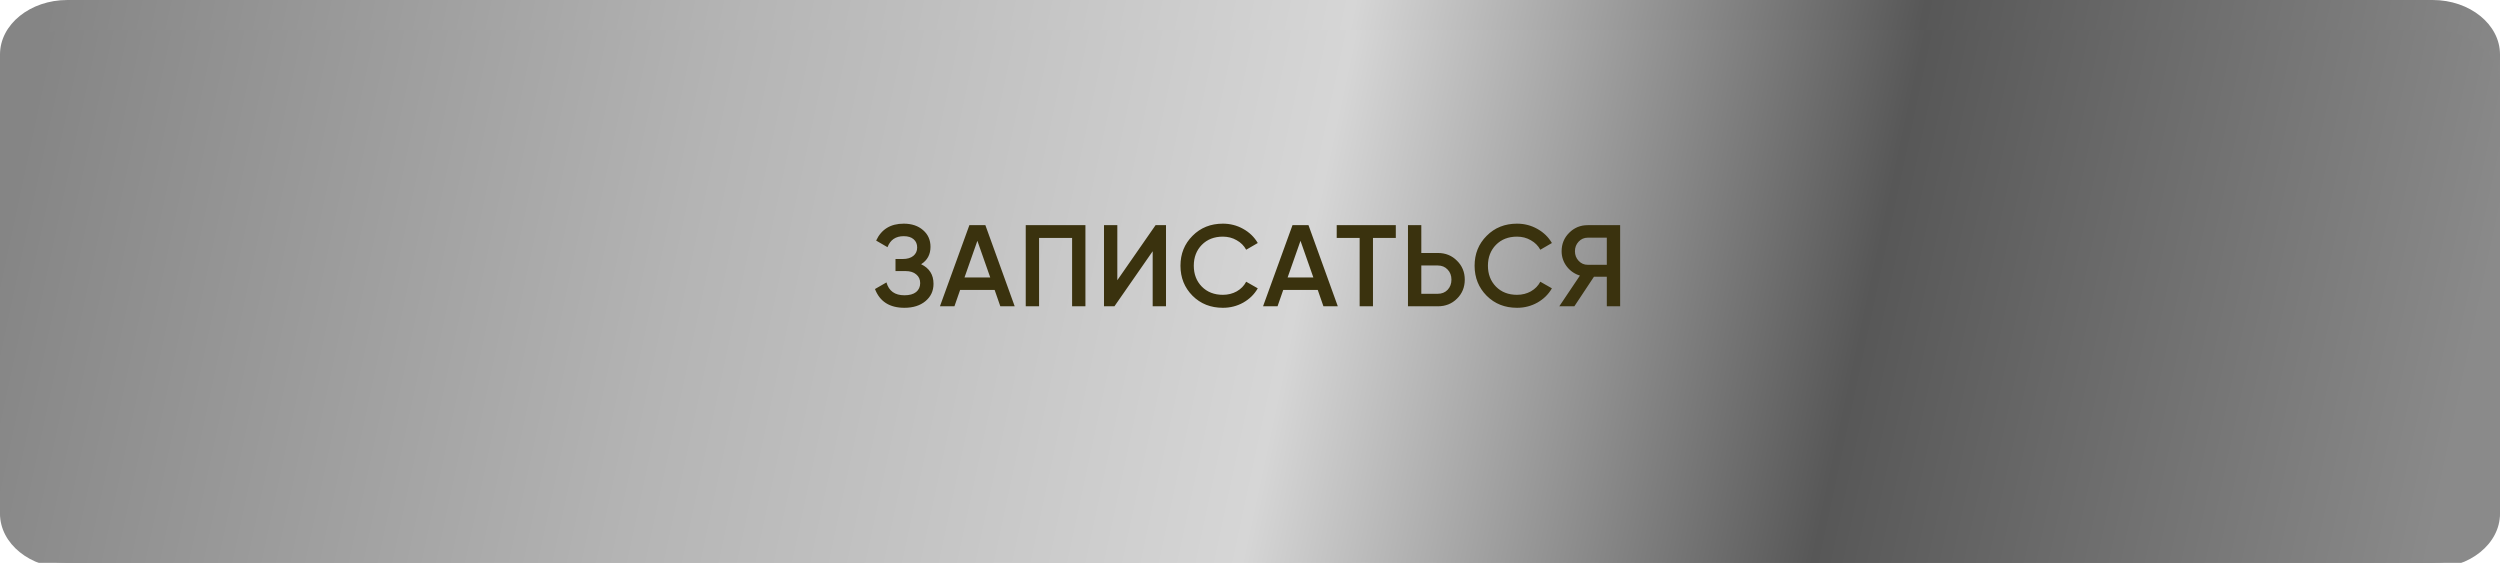 <?xml version="1.0" encoding="UTF-8"?> <svg xmlns="http://www.w3.org/2000/svg" width="302" height="68" viewBox="0 0 302 68" fill="none"> <path d="M293.858 3H8.142C3.645 3 0 5.947 0 9.582V61.418C0 65.053 3.645 68 8.142 68H293.858C298.355 68 302 65.053 302 61.418V9.582C302 5.947 298.355 3 293.858 3Z" fill="url(#paint0_linear_195_2151)"></path> <path d="M293.858 0H8.142C3.645 0 0 2.947 0 6.582V58.418C0 62.053 3.645 65 8.142 65H293.858C298.355 65 302 62.053 302 58.418V6.582C302 2.947 298.355 0 293.858 0Z" fill="url(#paint1_linear_195_2151)"></path> <g filter="url(#filter0_i_195_2151)"> <path d="M293.858 0H8.142C3.645 0 0 2.947 0 6.582V58.418C0 62.053 3.645 65 8.142 65H293.858C298.355 65 302 62.053 302 58.418V6.582C302 2.947 298.355 0 293.858 0Z" fill="url(#paint2_linear_195_2151)"></path> </g> <path d="M111.27 31.918C112.269 32.394 112.768 33.183 112.768 34.284C112.768 35.143 112.442 35.843 111.788 36.384C111.144 36.916 110.3 37.182 109.254 37.182C107.462 37.182 106.277 36.426 105.698 34.914L107.084 34.116C107.374 35.152 108.097 35.67 109.254 35.67C109.87 35.67 110.342 35.539 110.668 35.278C110.995 35.007 111.158 34.648 111.158 34.2C111.158 33.761 111 33.411 110.682 33.15C110.374 32.879 109.936 32.744 109.366 32.744H108.176V31.288H109.044C109.595 31.288 110.024 31.162 110.332 30.91C110.64 30.658 110.794 30.322 110.794 29.902C110.794 29.482 110.654 29.151 110.374 28.908C110.094 28.656 109.693 28.53 109.17 28.53C108.2 28.53 107.546 28.973 107.21 29.86L105.838 29.062C106.473 27.699 107.584 27.018 109.17 27.018C110.132 27.018 110.911 27.279 111.508 27.802C112.106 28.315 112.404 28.987 112.404 29.818C112.404 30.742 112.026 31.442 111.27 31.918ZM120.839 37L120.153 35.026H115.981L115.295 37H113.545L117.101 27.2H119.033L122.575 37H120.839ZM116.513 33.514H119.621L118.067 29.09L116.513 33.514ZM131.119 27.2V37H129.509V28.74H125.519V37H123.909V27.2H131.119ZM139.243 37V30.35L134.623 37H133.363V27.2H134.973V33.85L139.593 27.2H140.853V37H139.243ZM147.724 37.182C146.249 37.182 145.027 36.697 144.056 35.726C143.085 34.746 142.6 33.537 142.6 32.1C142.6 30.663 143.085 29.459 144.056 28.488C145.027 27.508 146.249 27.018 147.724 27.018C148.611 27.018 149.427 27.228 150.174 27.648C150.93 28.068 151.518 28.637 151.938 29.356L150.538 30.168C150.277 29.683 149.894 29.3 149.39 29.02C148.895 28.731 148.34 28.586 147.724 28.586C146.679 28.586 145.829 28.917 145.176 29.58C144.532 30.243 144.21 31.083 144.21 32.1C144.21 33.117 144.532 33.957 145.176 34.62C145.829 35.283 146.679 35.614 147.724 35.614C148.34 35.614 148.9 35.474 149.404 35.194C149.908 34.905 150.286 34.517 150.538 34.032L151.938 34.83C151.527 35.549 150.944 36.123 150.188 36.552C149.441 36.972 148.62 37.182 147.724 37.182ZM159.871 37L159.185 35.026H155.013L154.327 37H152.577L156.133 27.2H158.065L161.607 37H159.871ZM155.545 33.514H158.653L157.099 29.09L155.545 33.514ZM168.614 27.2V28.74H165.856V37H164.246V28.74H161.474V27.2H168.614ZM173.696 30.56C174.62 30.56 175.39 30.873 176.006 31.498C176.632 32.114 176.944 32.875 176.944 33.78C176.944 34.695 176.632 35.46 176.006 36.076C175.39 36.692 174.62 37 173.696 37H170.084V27.2H171.694V30.56H173.696ZM173.696 35.488C174.172 35.488 174.564 35.329 174.872 35.012C175.18 34.685 175.334 34.275 175.334 33.78C175.334 33.285 175.18 32.879 174.872 32.562C174.564 32.235 174.172 32.072 173.696 32.072H171.694V35.488H173.696ZM183.256 37.182C181.781 37.182 180.559 36.697 179.588 35.726C178.617 34.746 178.132 33.537 178.132 32.1C178.132 30.663 178.617 29.459 179.588 28.488C180.559 27.508 181.781 27.018 183.256 27.018C184.143 27.018 184.959 27.228 185.706 27.648C186.462 28.068 187.05 28.637 187.47 29.356L186.07 30.168C185.809 29.683 185.426 29.3 184.922 29.02C184.427 28.731 183.872 28.586 183.256 28.586C182.211 28.586 181.361 28.917 180.708 29.58C180.064 30.243 179.742 31.083 179.742 32.1C179.742 33.117 180.064 33.957 180.708 34.62C181.361 35.283 182.211 35.614 183.256 35.614C183.872 35.614 184.432 35.474 184.936 35.194C185.44 34.905 185.818 34.517 186.07 34.032L187.47 34.83C187.059 35.549 186.476 36.123 185.72 36.552C184.973 36.972 184.152 37.182 183.256 37.182ZM195.713 27.2V37H194.103V33.43H192.549L190.183 37H188.363L190.855 33.29C190.211 33.094 189.679 32.725 189.259 32.184C188.848 31.633 188.643 31.022 188.643 30.35C188.643 29.473 188.946 28.731 189.553 28.124C190.169 27.508 190.916 27.2 191.793 27.2H195.713ZM191.793 31.988H194.103V28.712H191.793C191.364 28.712 191 28.871 190.701 29.188C190.402 29.505 190.253 29.893 190.253 30.35C190.253 30.807 190.402 31.195 190.701 31.512C191 31.829 191.364 31.988 191.793 31.988Z" fill="#3A320E"></path> <defs> <filter id="filter0_i_195_2151" x="0" y="0" width="302" height="68.628" filterUnits="userSpaceOnUse" color-interpolation-filters="sRGB"> <feFlood flood-opacity="0" result="BackgroundImageFix"></feFlood> <feBlend mode="normal" in="SourceGraphic" in2="BackgroundImageFix" result="shape"></feBlend> <feColorMatrix in="SourceAlpha" type="matrix" values="0 0 0 0 0 0 0 0 0 0 0 0 0 0 0 0 0 0 127 0" result="hardAlpha"></feColorMatrix> <feOffset dy="3.628"></feOffset> <feGaussianBlur stdDeviation="3.174"></feGaussianBlur> <feComposite in2="hardAlpha" operator="arithmetic" k2="-1" k3="1"></feComposite> <feColorMatrix type="matrix" values="0 0 0 0 1 0 0 0 0 1 0 0 0 0 1 0 0 0 1 0"></feColorMatrix> <feBlend mode="normal" in2="shape" result="effect1_innerShadow_195_2151"></feBlend> </filter> <linearGradient id="paint0_linear_195_2151" x1="-2.81957e-06" y1="30.177" x2="288.145" y2="91.84" gradientUnits="userSpaceOnUse"> <stop stop-color="#858585"></stop> <stop offset="0.274" stop-color="#B4B4B4"></stop> <stop offset="0.524" stop-color="#D6D6D6"></stop> <stop offset="0.753" stop-color="#575757"></stop> <stop offset="1" stop-color="#8A8A8A"></stop> </linearGradient> <linearGradient id="paint1_linear_195_2151" x1="-2.81957e-06" y1="27.177" x2="288.145" y2="88.84" gradientUnits="userSpaceOnUse"> <stop stop-color="#858585"></stop> <stop offset="0.274" stop-color="#B4B4B4"></stop> <stop offset="0.524" stop-color="#D6D6D6"></stop> <stop offset="0.753" stop-color="#575757"></stop> <stop offset="1" stop-color="#8A8A8A"></stop> </linearGradient> <linearGradient id="paint2_linear_195_2151" x1="-2.81957e-06" y1="27.177" x2="288.145" y2="88.84" gradientUnits="userSpaceOnUse"> <stop stop-color="#858585"></stop> <stop offset="0.274" stop-color="#B4B4B4"></stop> <stop offset="0.524" stop-color="#D6D6D6"></stop> <stop offset="0.753" stop-color="#575757"></stop> <stop offset="1" stop-color="#8A8A8A"></stop> </linearGradient> </defs> </svg> 